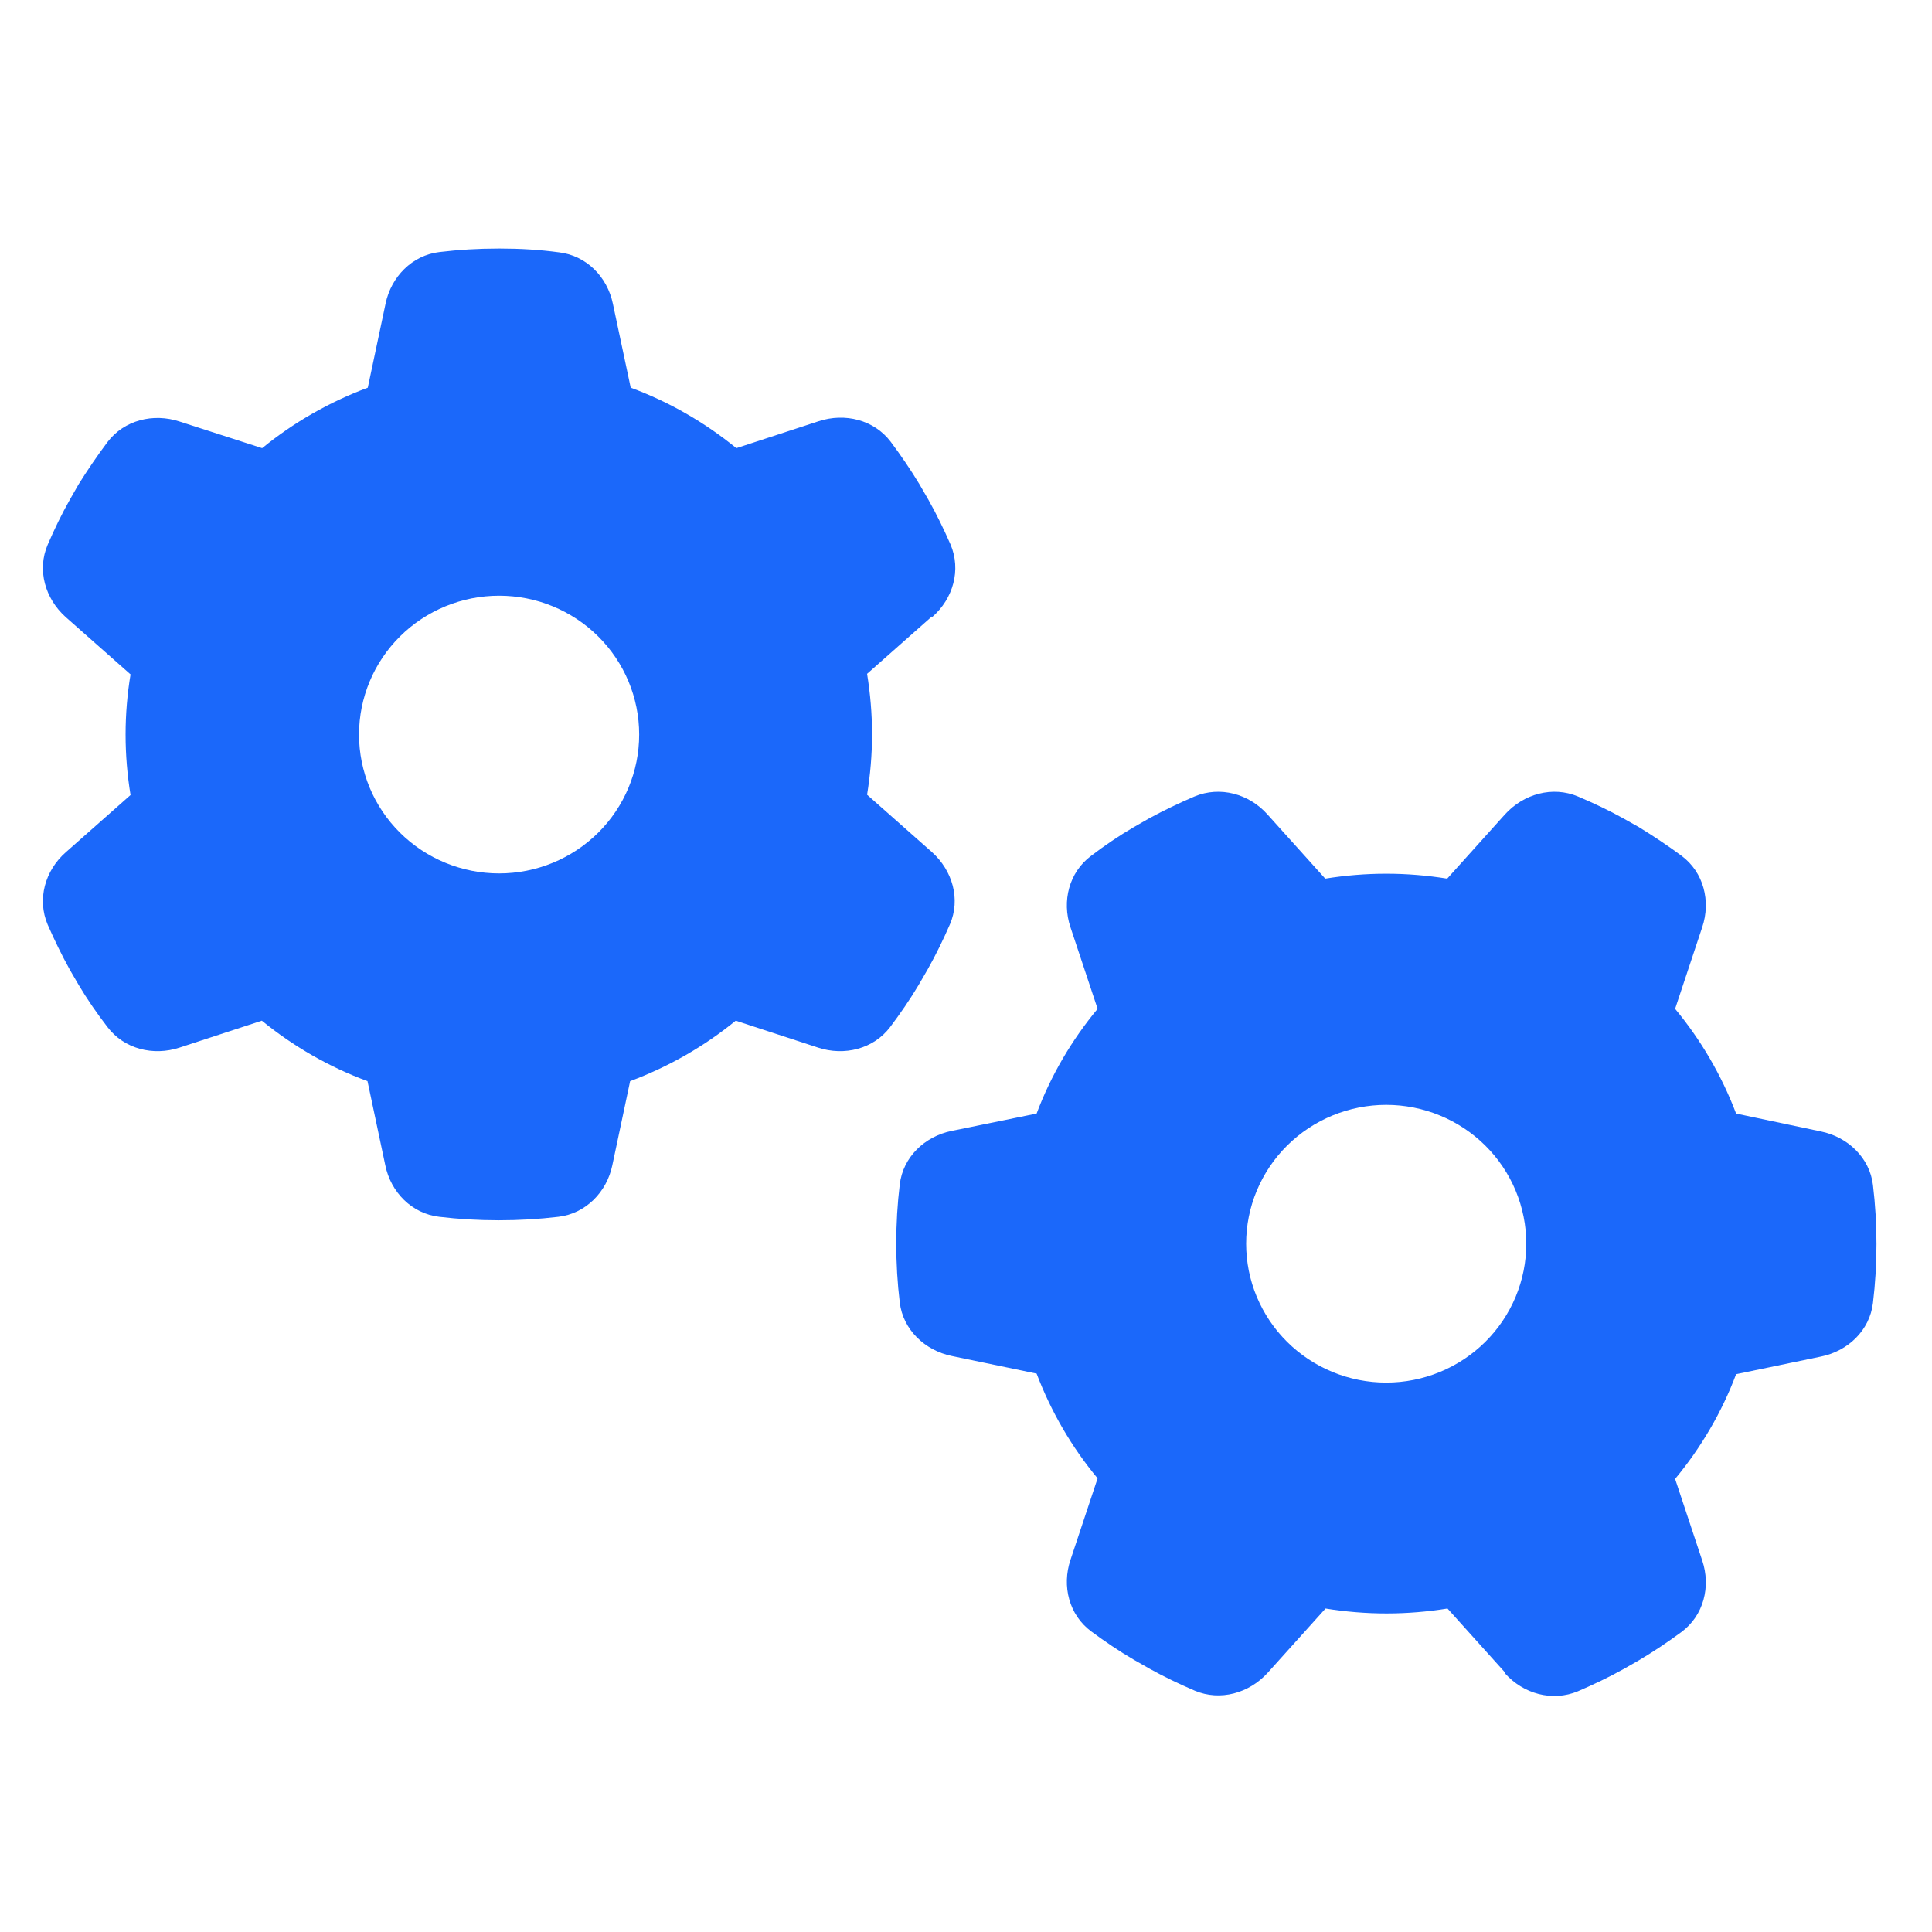 <svg width="60" height="60" viewBox="0 0 60 60" fill="none" xmlns="http://www.w3.org/2000/svg">
<g clip-path="url(#clip0_1760_8630)">
<path d="M28.958 19.156C29.601 18.59 29.855 17.7 29.52 16.91C29.311 16.434 29.084 15.966 28.831 15.517L28.55 15.032C28.278 14.583 27.979 14.143 27.662 13.72C27.145 13.037 26.239 12.813 25.423 13.082L22.868 13.918C21.898 13.127 20.783 12.48 19.587 12.04L19.034 9.435C18.862 8.599 18.209 7.934 17.358 7.836C16.759 7.755 16.152 7.719 15.536 7.719H15.473C14.856 7.719 14.249 7.755 13.651 7.827C12.799 7.925 12.147 8.599 11.975 9.426L11.422 12.04C10.216 12.489 9.111 13.127 8.141 13.918L5.576 13.091C4.761 12.822 3.855 13.046 3.338 13.729C3.021 14.152 2.722 14.592 2.441 15.041L2.169 15.517C1.915 15.966 1.689 16.434 1.48 16.919C1.145 17.7 1.399 18.59 2.042 19.165L4.054 20.944C3.954 21.546 3.9 22.175 3.9 22.812C3.9 23.45 3.954 24.079 4.054 24.69L2.042 26.469C1.399 27.035 1.145 27.925 1.48 28.715C1.689 29.191 1.915 29.659 2.169 30.117L2.441 30.584C2.713 31.042 3.012 31.473 3.338 31.896C3.855 32.578 4.761 32.803 5.576 32.534L8.132 31.698C9.102 32.489 10.216 33.136 11.413 33.576L11.966 36.19C12.138 37.026 12.79 37.691 13.642 37.789C14.249 37.861 14.866 37.897 15.491 37.897C16.116 37.897 16.732 37.861 17.34 37.789C18.191 37.691 18.844 37.017 19.016 36.19L19.569 33.576C20.774 33.127 21.88 32.489 22.849 31.698L25.405 32.534C26.221 32.803 27.127 32.578 27.644 31.896C27.961 31.473 28.26 31.042 28.532 30.584L28.813 30.099C29.066 29.65 29.293 29.182 29.501 28.706C29.837 27.925 29.583 27.035 28.939 26.46L26.928 24.681C27.027 24.07 27.082 23.441 27.082 22.803C27.082 22.166 27.027 21.537 26.928 20.926L28.939 19.147L28.958 19.156ZM11.15 22.812C11.15 21.669 11.608 20.572 12.424 19.763C13.24 18.954 14.346 18.5 15.5 18.5C16.654 18.5 17.76 18.954 18.576 19.763C19.392 20.572 19.85 21.669 19.85 22.812C19.85 23.956 19.392 25.053 18.576 25.862C17.76 26.671 16.654 27.125 15.5 27.125C14.346 27.125 13.24 26.671 12.424 25.862C11.608 25.053 11.15 23.956 11.15 22.812ZM46.738 51.967C47.309 52.605 48.206 52.856 49.004 52.524C49.484 52.317 49.956 52.093 50.409 51.841L50.898 51.562C51.351 51.293 51.795 50.996 52.221 50.682C52.91 50.17 53.136 49.272 52.864 48.463L52.022 45.929C52.819 44.968 53.472 43.863 53.916 42.677L56.553 42.129C57.396 41.958 58.066 41.311 58.166 40.467C58.239 39.865 58.275 39.254 58.275 38.634C58.275 38.014 58.239 37.403 58.166 36.801C58.066 35.957 57.387 35.31 56.553 35.139L53.916 34.582C53.463 33.387 52.819 32.291 52.022 31.33L52.864 28.796C53.136 27.988 52.91 27.089 52.221 26.577C51.795 26.262 51.351 25.966 50.898 25.688L50.418 25.418C49.965 25.166 49.493 24.942 49.004 24.735C48.215 24.403 47.318 24.654 46.738 25.292L44.944 27.287C44.328 27.188 43.693 27.134 43.05 27.134C42.406 27.134 41.772 27.188 41.156 27.287L39.361 25.292C38.791 24.654 37.893 24.403 37.096 24.735C36.615 24.942 36.144 25.166 35.682 25.418L35.211 25.688C34.749 25.957 34.314 26.253 33.888 26.577C33.199 27.089 32.972 27.988 33.244 28.796L34.087 31.33C33.289 32.291 32.637 33.396 32.193 34.582L29.556 35.121C28.713 35.292 28.042 35.939 27.943 36.783C27.87 37.385 27.834 37.996 27.834 38.616C27.834 39.236 27.87 39.847 27.943 40.449C28.042 41.293 28.722 41.94 29.556 42.111L32.193 42.659C32.646 43.854 33.289 44.95 34.087 45.911L33.244 48.445C32.972 49.254 33.199 50.152 33.888 50.664C34.314 50.978 34.749 51.275 35.211 51.544L35.7 51.823C36.153 52.075 36.624 52.299 37.105 52.506C37.893 52.838 38.791 52.587 39.37 51.949L41.165 49.954C41.781 50.053 42.416 50.107 43.059 50.107C43.702 50.107 44.337 50.053 44.953 49.954L46.747 51.949L46.738 51.967ZM43.05 34.312C43.621 34.312 44.187 34.424 44.715 34.641C45.242 34.858 45.722 35.175 46.126 35.576C46.53 35.976 46.85 36.452 47.069 36.975C47.287 37.498 47.4 38.059 47.4 38.625C47.4 39.191 47.287 39.752 47.069 40.275C46.85 40.798 46.53 41.274 46.126 41.674C45.722 42.075 45.242 42.392 44.715 42.609C44.187 42.826 43.621 42.938 43.05 42.938C42.479 42.938 41.913 42.826 41.385 42.609C40.857 42.392 40.378 42.075 39.974 41.674C39.57 41.274 39.25 40.798 39.031 40.275C38.812 39.752 38.7 39.191 38.7 38.625C38.7 38.059 38.812 37.498 39.031 36.975C39.25 36.452 39.57 35.976 39.974 35.576C40.378 35.175 40.857 34.858 41.385 34.641C41.913 34.424 42.479 34.312 43.05 34.312Z" fill="#1B68FA"/>
</g>
<defs>
<clipPath id="clip0_1760_8630">
<rect width="58" height="46" fill="white" transform="translate(1 7)"/>
</clipPath>
</defs>
</svg>
